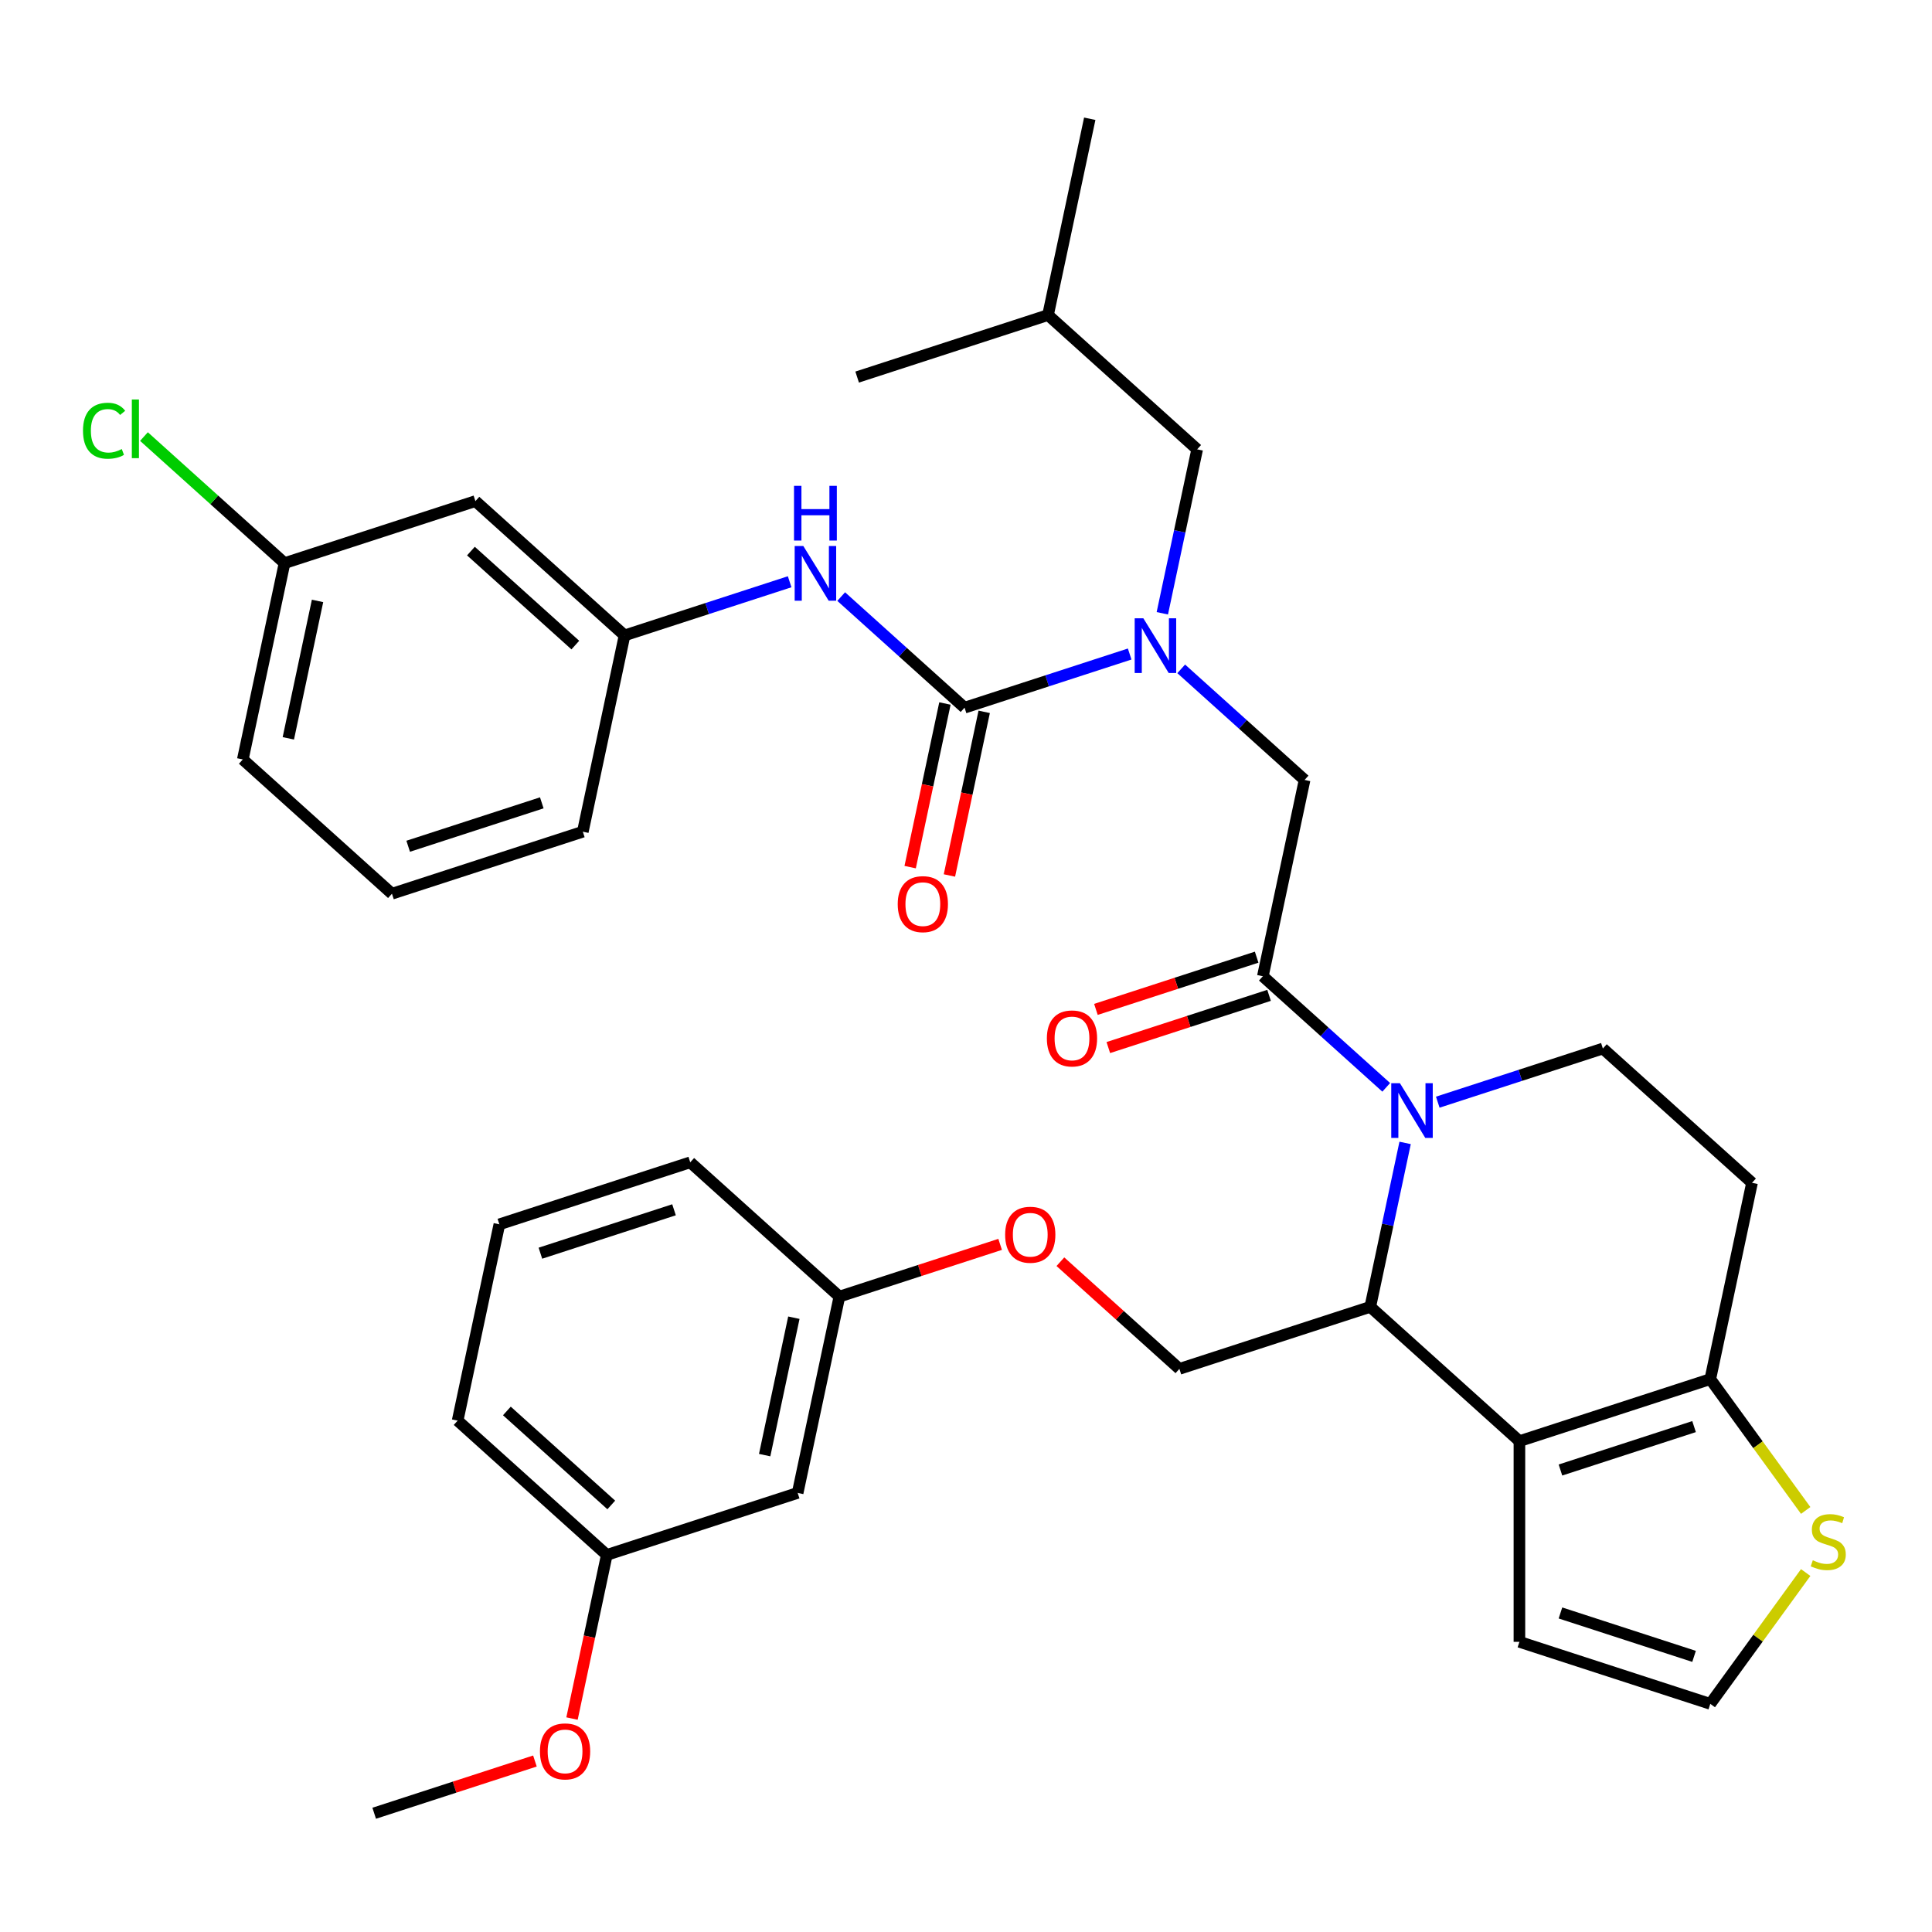 <?xml version='1.0' encoding='iso-8859-1'?>
<svg version='1.1' baseProfile='full'
              xmlns='http://www.w3.org/2000/svg'
                      xmlns:rdkit='http://www.rdkit.org/xml'
                      xmlns:xlink='http://www.w3.org/1999/xlink'
                  xml:space='preserve'
width='1000px' height='1000px' viewBox='0 0 1000 1000'>
<!-- END OF HEADER -->
<rect style='opacity:1.0;fill:#FFFFFF;stroke:none' width='1000' height='1000' x='0' y='0'> </rect>
<path class='bond-0' d='M 246.07,259.375 L 323.267,328.883' style='fill:none;fill-rule:evenodd;stroke:#000000;stroke-width:6px;stroke-linecap:butt;stroke-linejoin:miter;stroke-opacity:1' />
<path class='bond-0' d='M 243.748,285.24 L 297.786,333.896' style='fill:none;fill-rule:evenodd;stroke:#000000;stroke-width:6px;stroke-linecap:butt;stroke-linejoin:miter;stroke-opacity:1' />
<path class='bond-1' d='M 246.07,259.375 L 147.276,291.475' style='fill:none;fill-rule:evenodd;stroke:#000000;stroke-width:6px;stroke-linecap:butt;stroke-linejoin:miter;stroke-opacity:1' />
<path class='bond-2' d='M 611.39,346.199 L 643.32,374.949' style='fill:none;fill-rule:evenodd;stroke:#0000FF;stroke-width:6px;stroke-linecap:butt;stroke-linejoin:miter;stroke-opacity:1' />
<path class='bond-2' d='M 643.32,374.949 L 675.25,403.699' style='fill:none;fill-rule:evenodd;stroke:#000000;stroke-width:6px;stroke-linecap:butt;stroke-linejoin:miter;stroke-opacity:1' />
<path class='bond-3' d='M 584.716,338.524 L 541.987,352.408' style='fill:none;fill-rule:evenodd;stroke:#0000FF;stroke-width:6px;stroke-linecap:butt;stroke-linejoin:miter;stroke-opacity:1' />
<path class='bond-3' d='M 541.987,352.408 L 499.258,366.291' style='fill:none;fill-rule:evenodd;stroke:#000000;stroke-width:6px;stroke-linecap:butt;stroke-linejoin:miter;stroke-opacity:1' />
<path class='bond-4' d='M 601.615,317.434 L 610.632,275.008' style='fill:none;fill-rule:evenodd;stroke:#0000FF;stroke-width:6px;stroke-linecap:butt;stroke-linejoin:miter;stroke-opacity:1' />
<path class='bond-4' d='M 610.632,275.008 L 619.65,232.582' style='fill:none;fill-rule:evenodd;stroke:#000000;stroke-width:6px;stroke-linecap:butt;stroke-linejoin:miter;stroke-opacity:1' />
<path class='bond-5' d='M 489.097,364.131 L 480.097,406.477' style='fill:none;fill-rule:evenodd;stroke:#000000;stroke-width:6px;stroke-linecap:butt;stroke-linejoin:miter;stroke-opacity:1' />
<path class='bond-5' d='M 480.097,406.477 L 471.096,448.823' style='fill:none;fill-rule:evenodd;stroke:#FF0000;stroke-width:6px;stroke-linecap:butt;stroke-linejoin:miter;stroke-opacity:1' />
<path class='bond-5' d='M 509.419,368.451 L 500.418,410.797' style='fill:none;fill-rule:evenodd;stroke:#000000;stroke-width:6px;stroke-linecap:butt;stroke-linejoin:miter;stroke-opacity:1' />
<path class='bond-5' d='M 500.418,410.797 L 491.417,453.143' style='fill:none;fill-rule:evenodd;stroke:#FF0000;stroke-width:6px;stroke-linecap:butt;stroke-linejoin:miter;stroke-opacity:1' />
<path class='bond-6' d='M 499.258,366.291 L 467.328,337.541' style='fill:none;fill-rule:evenodd;stroke:#000000;stroke-width:6px;stroke-linecap:butt;stroke-linejoin:miter;stroke-opacity:1' />
<path class='bond-6' d='M 467.328,337.541 L 435.398,308.791' style='fill:none;fill-rule:evenodd;stroke:#0000FF;stroke-width:6px;stroke-linecap:butt;stroke-linejoin:miter;stroke-opacity:1' />
<path class='bond-7' d='M 408.724,301.116 L 365.996,315' style='fill:none;fill-rule:evenodd;stroke:#0000FF;stroke-width:6px;stroke-linecap:butt;stroke-linejoin:miter;stroke-opacity:1' />
<path class='bond-7' d='M 365.996,315 L 323.267,328.883' style='fill:none;fill-rule:evenodd;stroke:#000000;stroke-width:6px;stroke-linecap:butt;stroke-linejoin:miter;stroke-opacity:1' />
<path class='bond-8' d='M 323.267,328.883 L 301.669,430.492' style='fill:none;fill-rule:evenodd;stroke:#000000;stroke-width:6px;stroke-linecap:butt;stroke-linejoin:miter;stroke-opacity:1' />
<path class='bond-9' d='M 147.276,291.475 L 110.896,258.718' style='fill:none;fill-rule:evenodd;stroke:#000000;stroke-width:6px;stroke-linecap:butt;stroke-linejoin:miter;stroke-opacity:1' />
<path class='bond-9' d='M 110.896,258.718 L 74.516,225.962' style='fill:none;fill-rule:evenodd;stroke:#00CC00;stroke-width:6px;stroke-linecap:butt;stroke-linejoin:miter;stroke-opacity:1' />
<path class='bond-10' d='M 147.276,291.475 L 125.678,393.084' style='fill:none;fill-rule:evenodd;stroke:#000000;stroke-width:6px;stroke-linecap:butt;stroke-linejoin:miter;stroke-opacity:1' />
<path class='bond-10' d='M 164.358,311.036 L 149.239,382.162' style='fill:none;fill-rule:evenodd;stroke:#000000;stroke-width:6px;stroke-linecap:butt;stroke-linejoin:miter;stroke-opacity:1' />
<path class='bond-11' d='M 619.65,232.582 L 542.453,163.074' style='fill:none;fill-rule:evenodd;stroke:#000000;stroke-width:6px;stroke-linecap:butt;stroke-linejoin:miter;stroke-opacity:1' />
<path class='bond-12' d='M 542.453,163.074 L 564.051,61.465' style='fill:none;fill-rule:evenodd;stroke:#000000;stroke-width:6px;stroke-linecap:butt;stroke-linejoin:miter;stroke-opacity:1' />
<path class='bond-13' d='M 542.453,163.074 L 443.659,195.174' style='fill:none;fill-rule:evenodd;stroke:#000000;stroke-width:6px;stroke-linecap:butt;stroke-linejoin:miter;stroke-opacity:1' />
<path class='bond-14' d='M 727.287,591.573 L 718.269,633.999' style='fill:none;fill-rule:evenodd;stroke:#0000FF;stroke-width:6px;stroke-linecap:butt;stroke-linejoin:miter;stroke-opacity:1' />
<path class='bond-14' d='M 718.269,633.999 L 709.251,676.425' style='fill:none;fill-rule:evenodd;stroke:#000000;stroke-width:6px;stroke-linecap:butt;stroke-linejoin:miter;stroke-opacity:1' />
<path class='bond-15' d='M 717.512,562.808 L 685.582,534.058' style='fill:none;fill-rule:evenodd;stroke:#0000FF;stroke-width:6px;stroke-linecap:butt;stroke-linejoin:miter;stroke-opacity:1' />
<path class='bond-15' d='M 685.582,534.058 L 653.652,505.308' style='fill:none;fill-rule:evenodd;stroke:#000000;stroke-width:6px;stroke-linecap:butt;stroke-linejoin:miter;stroke-opacity:1' />
<path class='bond-16' d='M 744.186,570.483 L 786.915,556.599' style='fill:none;fill-rule:evenodd;stroke:#0000FF;stroke-width:6px;stroke-linecap:butt;stroke-linejoin:miter;stroke-opacity:1' />
<path class='bond-16' d='M 786.915,556.599 L 829.643,542.716' style='fill:none;fill-rule:evenodd;stroke:#000000;stroke-width:6px;stroke-linecap:butt;stroke-linejoin:miter;stroke-opacity:1' />
<path class='bond-17' d='M 650.442,495.428 L 608.843,508.945' style='fill:none;fill-rule:evenodd;stroke:#000000;stroke-width:6px;stroke-linecap:butt;stroke-linejoin:miter;stroke-opacity:1' />
<path class='bond-17' d='M 608.843,508.945 L 567.245,522.461' style='fill:none;fill-rule:evenodd;stroke:#FF0000;stroke-width:6px;stroke-linecap:butt;stroke-linejoin:miter;stroke-opacity:1' />
<path class='bond-17' d='M 656.862,515.187 L 615.263,528.704' style='fill:none;fill-rule:evenodd;stroke:#000000;stroke-width:6px;stroke-linecap:butt;stroke-linejoin:miter;stroke-opacity:1' />
<path class='bond-17' d='M 615.263,528.704 L 573.665,542.22' style='fill:none;fill-rule:evenodd;stroke:#FF0000;stroke-width:6px;stroke-linecap:butt;stroke-linejoin:miter;stroke-opacity:1' />
<path class='bond-18' d='M 653.652,505.308 L 675.25,403.699' style='fill:none;fill-rule:evenodd;stroke:#000000;stroke-width:6px;stroke-linecap:butt;stroke-linejoin:miter;stroke-opacity:1' />
<path class='bond-19' d='M 709.251,676.425 L 786.448,745.933' style='fill:none;fill-rule:evenodd;stroke:#000000;stroke-width:6px;stroke-linecap:butt;stroke-linejoin:miter;stroke-opacity:1' />
<path class='bond-20' d='M 709.251,676.425 L 610.457,708.525' style='fill:none;fill-rule:evenodd;stroke:#000000;stroke-width:6px;stroke-linecap:butt;stroke-linejoin:miter;stroke-opacity:1' />
<path class='bond-21' d='M 829.643,542.716 L 906.84,612.224' style='fill:none;fill-rule:evenodd;stroke:#000000;stroke-width:6px;stroke-linecap:butt;stroke-linejoin:miter;stroke-opacity:1' />
<path class='bond-22' d='M 906.84,612.224 L 885.243,713.833' style='fill:none;fill-rule:evenodd;stroke:#000000;stroke-width:6px;stroke-linecap:butt;stroke-linejoin:miter;stroke-opacity:1' />
<path class='bond-23' d='M 786.448,745.933 L 885.243,713.833' style='fill:none;fill-rule:evenodd;stroke:#000000;stroke-width:6px;stroke-linecap:butt;stroke-linejoin:miter;stroke-opacity:1' />
<path class='bond-23' d='M 807.687,760.877 L 876.844,738.407' style='fill:none;fill-rule:evenodd;stroke:#000000;stroke-width:6px;stroke-linecap:butt;stroke-linejoin:miter;stroke-opacity:1' />
<path class='bond-24' d='M 786.448,745.933 L 786.448,849.812' style='fill:none;fill-rule:evenodd;stroke:#000000;stroke-width:6px;stroke-linecap:butt;stroke-linejoin:miter;stroke-opacity:1' />
<path class='bond-25' d='M 885.243,713.833 L 909.933,747.817' style='fill:none;fill-rule:evenodd;stroke:#000000;stroke-width:6px;stroke-linecap:butt;stroke-linejoin:miter;stroke-opacity:1' />
<path class='bond-25' d='M 909.933,747.817 L 934.624,781.801' style='fill:none;fill-rule:evenodd;stroke:#CCCC00;stroke-width:6px;stroke-linecap:butt;stroke-linejoin:miter;stroke-opacity:1' />
<path class='bond-26' d='M 934.624,813.945 L 909.933,847.928' style='fill:none;fill-rule:evenodd;stroke:#CCCC00;stroke-width:6px;stroke-linecap:butt;stroke-linejoin:miter;stroke-opacity:1' />
<path class='bond-26' d='M 909.933,847.928 L 885.243,881.912' style='fill:none;fill-rule:evenodd;stroke:#000000;stroke-width:6px;stroke-linecap:butt;stroke-linejoin:miter;stroke-opacity:1' />
<path class='bond-27' d='M 885.243,881.912 L 786.448,849.812' style='fill:none;fill-rule:evenodd;stroke:#000000;stroke-width:6px;stroke-linecap:butt;stroke-linejoin:miter;stroke-opacity:1' />
<path class='bond-27' d='M 876.844,857.338 L 807.687,834.868' style='fill:none;fill-rule:evenodd;stroke:#000000;stroke-width:6px;stroke-linecap:butt;stroke-linejoin:miter;stroke-opacity:1' />
<path class='bond-28' d='M 314.074,804.826 L 236.877,735.318' style='fill:none;fill-rule:evenodd;stroke:#000000;stroke-width:6px;stroke-linecap:butt;stroke-linejoin:miter;stroke-opacity:1' />
<path class='bond-28' d='M 316.396,778.96 L 262.358,730.304' style='fill:none;fill-rule:evenodd;stroke:#000000;stroke-width:6px;stroke-linecap:butt;stroke-linejoin:miter;stroke-opacity:1' />
<path class='bond-29' d='M 314.074,804.826 L 412.868,772.726' style='fill:none;fill-rule:evenodd;stroke:#000000;stroke-width:6px;stroke-linecap:butt;stroke-linejoin:miter;stroke-opacity:1' />
<path class='bond-30' d='M 314.074,804.826 L 305.073,847.172' style='fill:none;fill-rule:evenodd;stroke:#000000;stroke-width:6px;stroke-linecap:butt;stroke-linejoin:miter;stroke-opacity:1' />
<path class='bond-30' d='M 305.073,847.172 L 296.072,889.518' style='fill:none;fill-rule:evenodd;stroke:#FF0000;stroke-width:6px;stroke-linecap:butt;stroke-linejoin:miter;stroke-opacity:1' />
<path class='bond-31' d='M 548.857,653.06 L 579.657,680.793' style='fill:none;fill-rule:evenodd;stroke:#FF0000;stroke-width:6px;stroke-linecap:butt;stroke-linejoin:miter;stroke-opacity:1' />
<path class='bond-31' d='M 579.657,680.793 L 610.457,708.525' style='fill:none;fill-rule:evenodd;stroke:#000000;stroke-width:6px;stroke-linecap:butt;stroke-linejoin:miter;stroke-opacity:1' />
<path class='bond-32' d='M 517.663,644.085 L 476.064,657.601' style='fill:none;fill-rule:evenodd;stroke:#FF0000;stroke-width:6px;stroke-linecap:butt;stroke-linejoin:miter;stroke-opacity:1' />
<path class='bond-32' d='M 476.064,657.601 L 434.466,671.117' style='fill:none;fill-rule:evenodd;stroke:#000000;stroke-width:6px;stroke-linecap:butt;stroke-linejoin:miter;stroke-opacity:1' />
<path class='bond-33' d='M 236.877,735.318 L 258.474,633.709' style='fill:none;fill-rule:evenodd;stroke:#000000;stroke-width:6px;stroke-linecap:butt;stroke-linejoin:miter;stroke-opacity:1' />
<path class='bond-34' d='M 258.474,633.709 L 357.269,601.609' style='fill:none;fill-rule:evenodd;stroke:#000000;stroke-width:6px;stroke-linecap:butt;stroke-linejoin:miter;stroke-opacity:1' />
<path class='bond-34' d='M 279.713,648.653 L 348.87,626.183' style='fill:none;fill-rule:evenodd;stroke:#000000;stroke-width:6px;stroke-linecap:butt;stroke-linejoin:miter;stroke-opacity:1' />
<path class='bond-35' d='M 357.269,601.609 L 434.466,671.117' style='fill:none;fill-rule:evenodd;stroke:#000000;stroke-width:6px;stroke-linecap:butt;stroke-linejoin:miter;stroke-opacity:1' />
<path class='bond-36' d='M 434.466,671.117 L 412.868,772.726' style='fill:none;fill-rule:evenodd;stroke:#000000;stroke-width:6px;stroke-linecap:butt;stroke-linejoin:miter;stroke-opacity:1' />
<path class='bond-36' d='M 410.904,682.039 L 395.786,753.165' style='fill:none;fill-rule:evenodd;stroke:#000000;stroke-width:6px;stroke-linecap:butt;stroke-linejoin:miter;stroke-opacity:1' />
<path class='bond-37' d='M 276.879,911.502 L 235.28,925.019' style='fill:none;fill-rule:evenodd;stroke:#FF0000;stroke-width:6px;stroke-linecap:butt;stroke-linejoin:miter;stroke-opacity:1' />
<path class='bond-37' d='M 235.28,925.019 L 193.681,938.535' style='fill:none;fill-rule:evenodd;stroke:#000000;stroke-width:6px;stroke-linecap:butt;stroke-linejoin:miter;stroke-opacity:1' />
<path class='bond-38' d='M 202.875,462.592 L 301.669,430.492' style='fill:none;fill-rule:evenodd;stroke:#000000;stroke-width:6px;stroke-linecap:butt;stroke-linejoin:miter;stroke-opacity:1' />
<path class='bond-38' d='M 211.274,438.018 L 280.43,415.548' style='fill:none;fill-rule:evenodd;stroke:#000000;stroke-width:6px;stroke-linecap:butt;stroke-linejoin:miter;stroke-opacity:1' />
<path class='bond-39' d='M 202.875,462.592 L 125.678,393.084' style='fill:none;fill-rule:evenodd;stroke:#000000;stroke-width:6px;stroke-linecap:butt;stroke-linejoin:miter;stroke-opacity:1' />
<path  class='atom-1' d='M 591.793 320.031
L 601.073 335.031
Q 601.993 336.511, 603.473 339.191
Q 604.953 341.871, 605.033 342.031
L 605.033 320.031
L 608.793 320.031
L 608.793 348.351
L 604.913 348.351
L 594.953 331.951
Q 593.793 330.031, 592.553 327.831
Q 591.353 325.631, 590.993 324.951
L 590.993 348.351
L 587.313 348.351
L 587.313 320.031
L 591.793 320.031
' fill='#0000FF'/>
<path  class='atom-3' d='M 464.661 467.98
Q 464.661 461.18, 468.021 457.38
Q 471.381 453.58, 477.661 453.58
Q 483.941 453.58, 487.301 457.38
Q 490.661 461.18, 490.661 467.98
Q 490.661 474.86, 487.261 478.78
Q 483.861 482.66, 477.661 482.66
Q 471.421 482.66, 468.021 478.78
Q 464.661 474.9, 464.661 467.98
M 477.661 479.46
Q 481.981 479.46, 484.301 476.58
Q 486.661 473.66, 486.661 467.98
Q 486.661 462.42, 484.301 459.62
Q 481.981 456.78, 477.661 456.78
Q 473.341 456.78, 470.981 459.58
Q 468.661 462.38, 468.661 467.98
Q 468.661 473.7, 470.981 476.58
Q 473.341 479.46, 477.661 479.46
' fill='#FF0000'/>
<path  class='atom-4' d='M 415.801 282.623
L 425.081 297.623
Q 426.001 299.103, 427.481 301.783
Q 428.961 304.463, 429.041 304.623
L 429.041 282.623
L 432.801 282.623
L 432.801 310.943
L 428.921 310.943
L 418.961 294.543
Q 417.801 292.623, 416.561 290.423
Q 415.361 288.223, 415.001 287.543
L 415.001 310.943
L 411.321 310.943
L 411.321 282.623
L 415.801 282.623
' fill='#0000FF'/>
<path  class='atom-4' d='M 410.981 251.471
L 414.821 251.471
L 414.821 263.511
L 429.301 263.511
L 429.301 251.471
L 433.141 251.471
L 433.141 279.791
L 429.301 279.791
L 429.301 266.711
L 414.821 266.711
L 414.821 279.791
L 410.981 279.791
L 410.981 251.471
' fill='#0000FF'/>
<path  class='atom-9' d='M 724.589 560.656
L 733.869 575.656
Q 734.789 577.136, 736.269 579.816
Q 737.749 582.496, 737.829 582.656
L 737.829 560.656
L 741.589 560.656
L 741.589 588.976
L 737.709 588.976
L 727.749 572.576
Q 726.589 570.656, 725.349 568.456
Q 724.149 566.256, 723.789 565.576
L 723.789 588.976
L 720.109 588.976
L 720.109 560.656
L 724.589 560.656
' fill='#0000FF'/>
<path  class='atom-11' d='M 541.858 537.488
Q 541.858 530.688, 545.218 526.888
Q 548.578 523.088, 554.858 523.088
Q 561.138 523.088, 564.498 526.888
Q 567.858 530.688, 567.858 537.488
Q 567.858 544.368, 564.458 548.288
Q 561.058 552.168, 554.858 552.168
Q 548.618 552.168, 545.218 548.288
Q 541.858 544.408, 541.858 537.488
M 554.858 548.968
Q 559.178 548.968, 561.498 546.088
Q 563.858 543.168, 563.858 537.488
Q 563.858 531.928, 561.498 529.128
Q 559.178 526.288, 554.858 526.288
Q 550.538 526.288, 548.178 529.088
Q 545.858 531.888, 545.858 537.488
Q 545.858 543.208, 548.178 546.088
Q 550.538 548.968, 554.858 548.968
' fill='#FF0000'/>
<path  class='atom-18' d='M 938.301 807.593
Q 938.621 807.713, 939.941 808.273
Q 941.261 808.833, 942.701 809.193
Q 944.181 809.513, 945.621 809.513
Q 948.301 809.513, 949.861 808.233
Q 951.421 806.913, 951.421 804.633
Q 951.421 803.073, 950.621 802.113
Q 949.861 801.153, 948.661 800.633
Q 947.461 800.113, 945.461 799.513
Q 942.941 798.753, 941.421 798.033
Q 939.941 797.313, 938.861 795.793
Q 937.821 794.273, 937.821 791.713
Q 937.821 788.153, 940.221 785.953
Q 942.661 783.753, 947.461 783.753
Q 950.741 783.753, 954.461 785.313
L 953.541 788.393
Q 950.141 786.993, 947.581 786.993
Q 944.821 786.993, 943.301 788.153
Q 941.781 789.273, 941.821 791.233
Q 941.821 792.753, 942.581 793.673
Q 943.381 794.593, 944.501 795.113
Q 945.661 795.633, 947.581 796.233
Q 950.141 797.033, 951.661 797.833
Q 953.181 798.633, 954.261 800.273
Q 955.381 801.873, 955.381 804.633
Q 955.381 808.553, 952.741 810.673
Q 950.141 812.753, 945.781 812.753
Q 943.261 812.753, 941.341 812.193
Q 939.461 811.673, 937.221 810.753
L 938.301 807.593
' fill='#CCCC00'/>
<path  class='atom-22' d='M 520.26 639.097
Q 520.26 632.297, 523.62 628.497
Q 526.98 624.697, 533.26 624.697
Q 539.54 624.697, 542.9 628.497
Q 546.26 632.297, 546.26 639.097
Q 546.26 645.977, 542.86 649.897
Q 539.46 653.777, 533.26 653.777
Q 527.02 653.777, 523.62 649.897
Q 520.26 646.017, 520.26 639.097
M 533.26 650.577
Q 537.58 650.577, 539.9 647.697
Q 542.26 644.777, 542.26 639.097
Q 542.26 633.537, 539.9 630.737
Q 537.58 627.897, 533.26 627.897
Q 528.94 627.897, 526.58 630.697
Q 524.26 633.497, 524.26 639.097
Q 524.26 644.817, 526.58 647.697
Q 528.94 650.577, 533.26 650.577
' fill='#FF0000'/>
<path  class='atom-29' d='M 279.476 906.515
Q 279.476 899.715, 282.836 895.915
Q 286.196 892.115, 292.476 892.115
Q 298.756 892.115, 302.116 895.915
Q 305.476 899.715, 305.476 906.515
Q 305.476 913.395, 302.076 917.315
Q 298.676 921.195, 292.476 921.195
Q 286.236 921.195, 282.836 917.315
Q 279.476 913.435, 279.476 906.515
M 292.476 917.995
Q 296.796 917.995, 299.116 915.115
Q 301.476 912.195, 301.476 906.515
Q 301.476 900.955, 299.116 898.155
Q 296.796 895.315, 292.476 895.315
Q 288.156 895.315, 285.796 898.115
Q 283.476 900.915, 283.476 906.515
Q 283.476 912.235, 285.796 915.115
Q 288.156 917.995, 292.476 917.995
' fill='#FF0000'/>
<path  class='atom-33' d='M 42.959 222.946
Q 42.959 215.906, 46.239 212.226
Q 49.559 208.506, 55.839 208.506
Q 61.679 208.506, 64.799 212.626
L 62.159 214.786
Q 59.879 211.786, 55.839 211.786
Q 51.559 211.786, 49.279 214.666
Q 47.039 217.506, 47.039 222.946
Q 47.039 228.546, 49.359 231.426
Q 51.719 234.306, 56.279 234.306
Q 59.399 234.306, 63.039 232.426
L 64.159 235.426
Q 62.679 236.386, 60.439 236.946
Q 58.199 237.506, 55.719 237.506
Q 49.559 237.506, 46.239 233.746
Q 42.959 229.986, 42.959 222.946
' fill='#00CC00'/>
<path  class='atom-33' d='M 68.239 206.786
L 71.919 206.786
L 71.919 237.146
L 68.239 237.146
L 68.239 206.786
' fill='#00CC00'/>
</svg>
